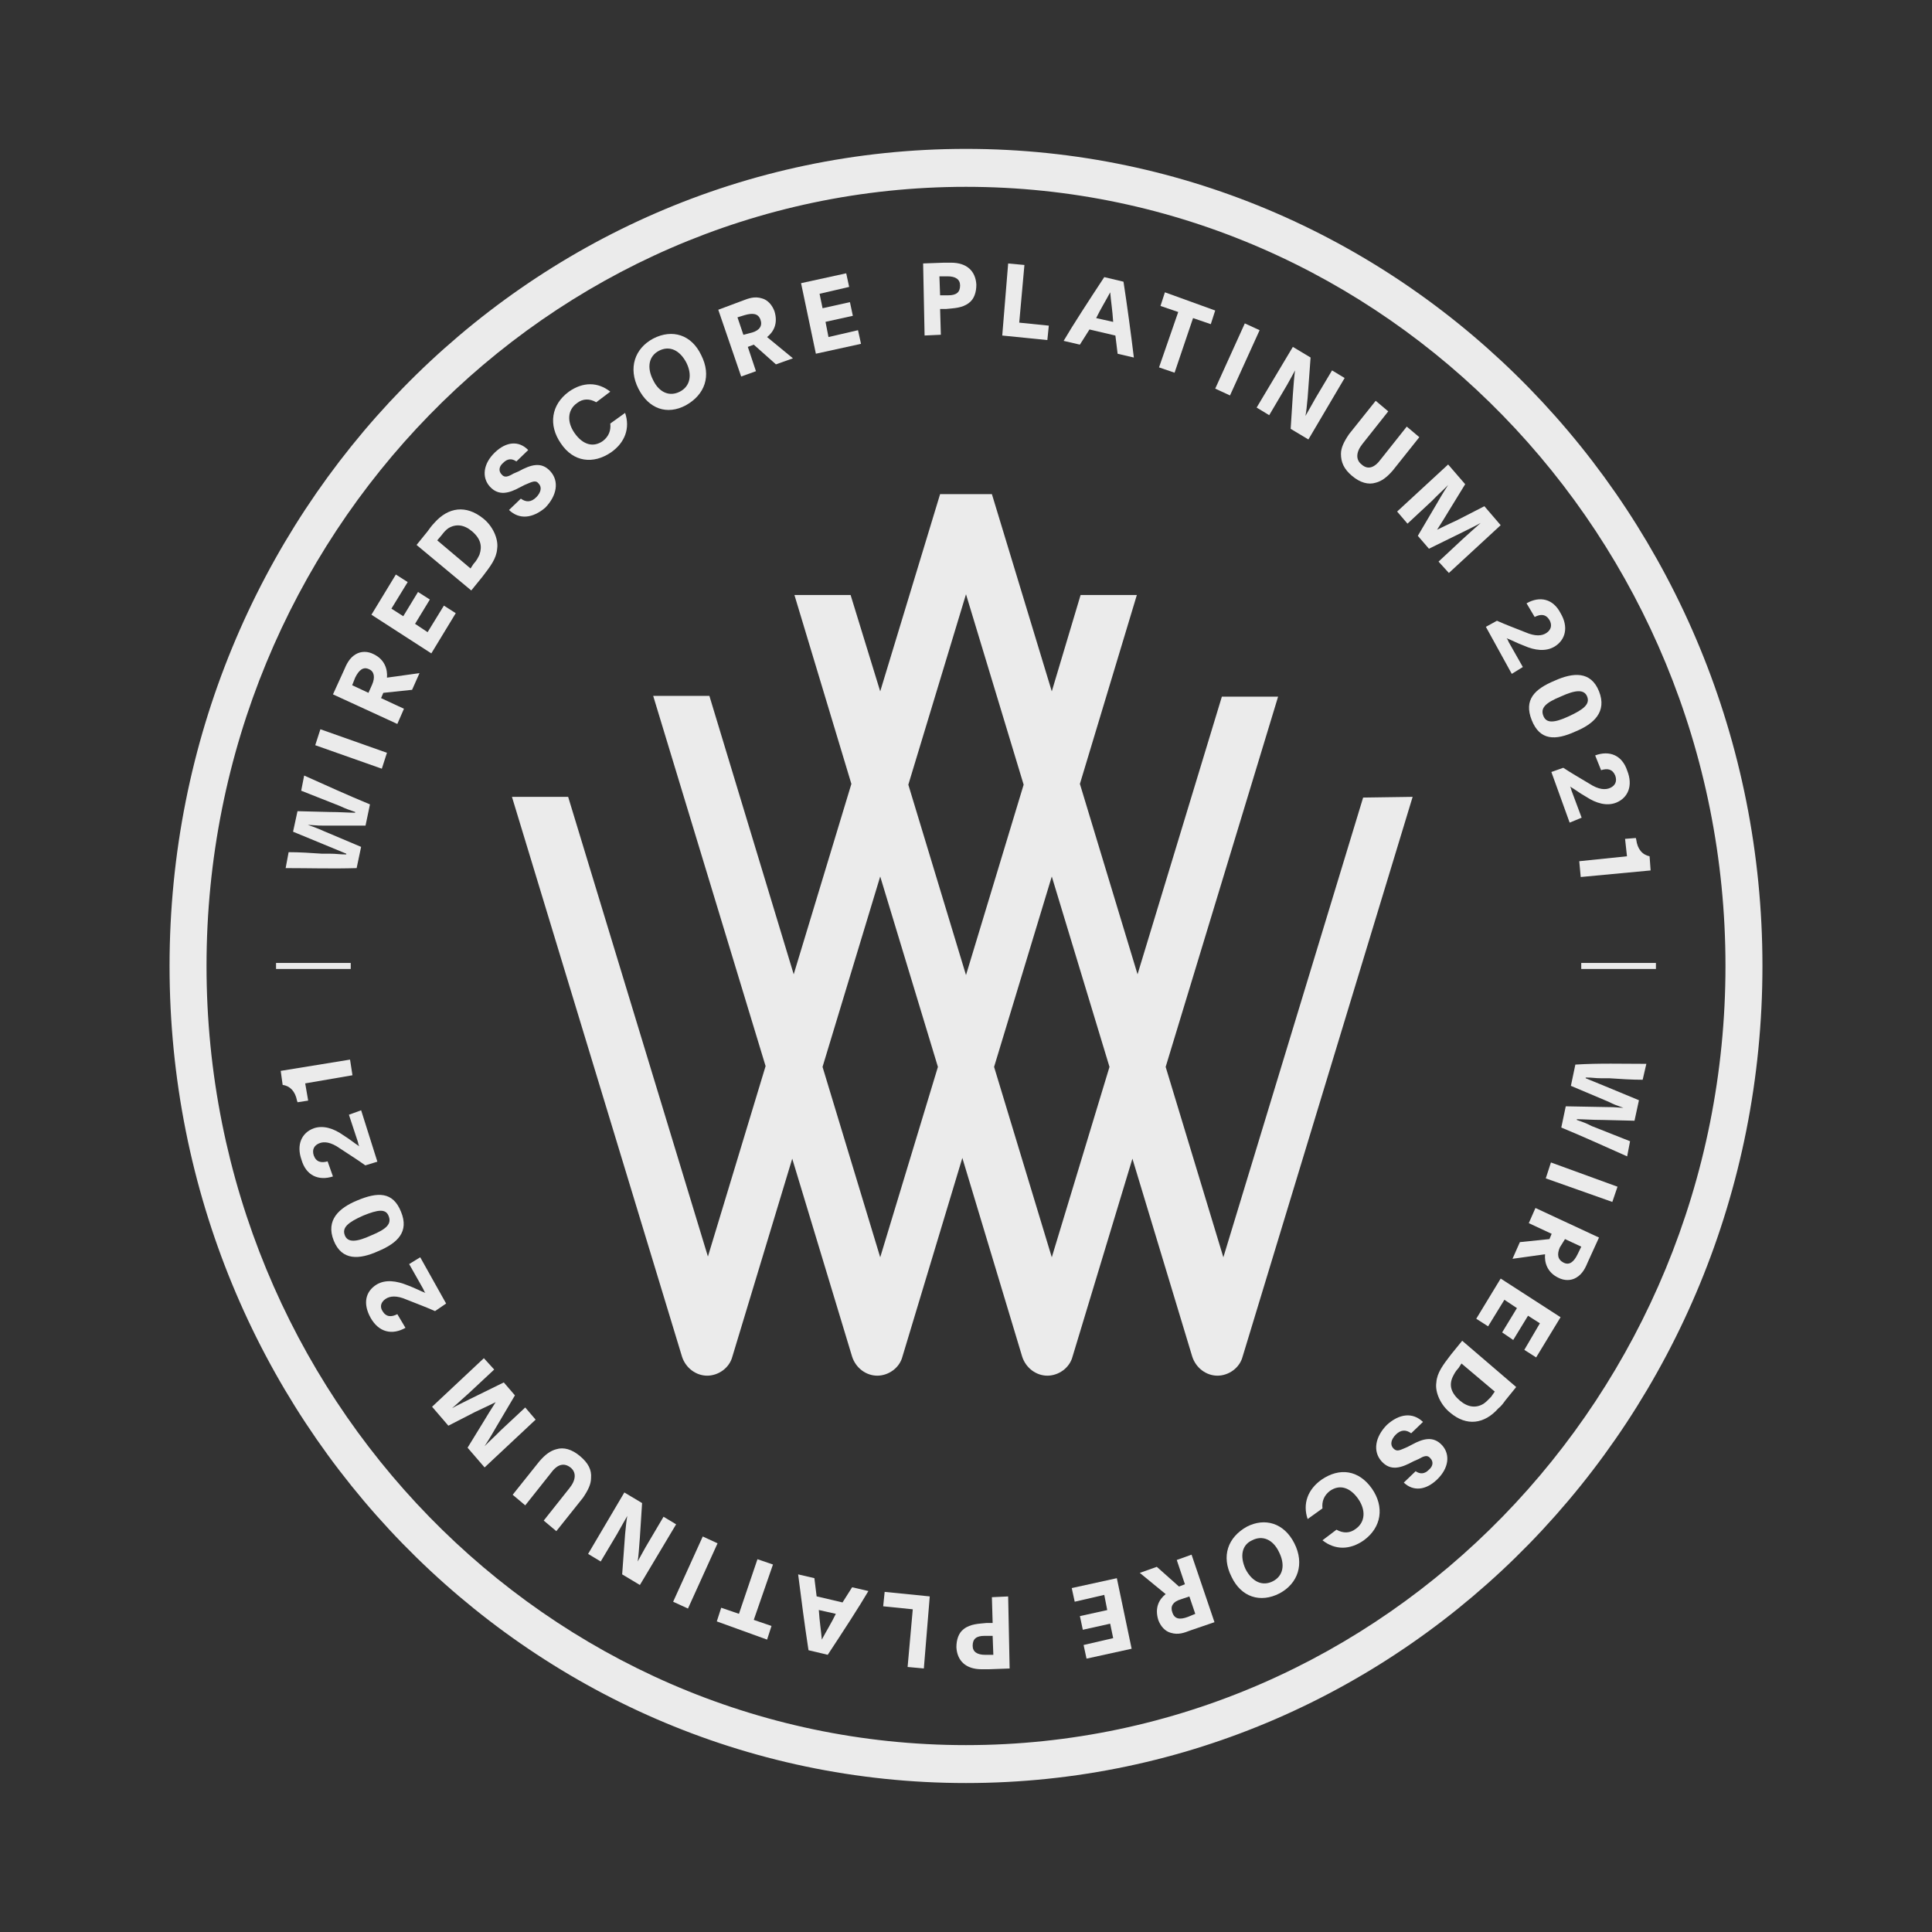<svg xmlns="http://www.w3.org/2000/svg" width="67" height="67" viewBox="0 0 67 67" fill="none"><rect x="0" y="0" width="67" height="67" fill="#333333" stroke="none"/><g opacity="0.9"><mask id="mask0_1346_1197" style="mask-type:luminance" maskUnits="userSpaceOnUse" x="4" y="4" width="59" height="59"><path d="M62.28 4H4.72V62.999H62.28V4Z" fill="white"></path></mask><g mask="url(#mask0_1346_1197)"><path d="M33.5 60.519C18.985 60.519 7.162 48.416 7.162 33.498C7.162 18.581 18.985 6.479 33.5 6.479C48.016 6.479 59.838 18.607 59.838 33.498C59.838 48.389 48.016 60.519 33.5 60.519ZM33.5 5.163C18.241 5.163 5.88 17.845 5.88 33.498C5.88 49.152 18.241 61.834 33.5 61.834C48.759 61.834 61.12 49.152 61.12 33.498C61.12 17.845 48.759 5.163 33.5 5.163Z" fill="white"></path><path d="M36.475 43.602L34.474 36.999L36.475 30.396L38.476 36.999L36.475 43.602ZM31.5 27.212L33.5 20.608L35.499 27.212L33.5 33.815L31.5 27.212ZM30.525 43.602L28.525 36.999L30.525 30.396L32.526 36.999L30.525 43.602ZM43.092 47.049L48.989 27.634L47.272 27.659L42.425 43.602L40.424 36.999L44.323 24.16H42.373L39.449 33.788L37.45 27.185L39.425 20.634H37.474L36.475 23.976L34.398 17.136H32.602L30.525 23.976L29.498 20.634H27.55L29.525 27.185L27.525 33.788L24.601 24.133H22.652L26.55 36.972L24.55 43.576L19.703 27.634H17.754L23.652 47.049C23.78 47.444 24.14 47.707 24.524 47.707C24.909 47.707 25.293 47.444 25.397 47.049L27.474 40.182L29.551 47.049C29.679 47.444 30.038 47.707 30.423 47.707C30.807 47.707 31.192 47.444 31.295 47.049L33.373 40.156L35.449 47.049C35.577 47.444 35.937 47.707 36.321 47.707C36.706 47.707 37.09 47.444 37.194 47.049L39.271 40.182L41.347 47.049C41.476 47.444 41.835 47.707 42.22 47.707C42.604 47.707 42.988 47.444 43.092 47.049Z" fill="white"></path><path d="M12.368 30.105L12.523 29.369L11.214 28.816C10.983 28.711 10.959 28.711 10.675 28.605C11.086 28.632 11.061 28.632 11.265 28.632H12.676L12.83 27.895C12.061 27.579 11.316 27.238 10.548 26.895L10.445 27.421L11.779 27.948C12.009 28.053 12.086 28.079 12.317 28.159V28.185C12.112 28.185 11.779 28.159 11.419 28.159L10.317 28.131L10.163 28.843L11.241 29.288C11.582 29.429 11.838 29.535 12.009 29.605V29.631C11.752 29.631 11.676 29.605 11.446 29.605H11.163C10.778 29.578 10.394 29.553 10.009 29.553L9.906 30.105C10.727 30.105 11.548 30.131 12.368 30.105Z" fill="white"></path><path d="M13.419 26.106L11.111 25.29L10.932 25.843L13.241 26.658L13.419 26.106Z" fill="white"></path><path d="M12.906 23.738L12.778 24.027L12.213 23.763L12.317 23.5C12.445 23.238 12.6 23.106 12.804 23.211C12.984 23.29 13.009 23.5 12.906 23.738ZM14.009 24.579L13.215 24.21L13.293 24.027L14.291 23.922L14.548 23.344L13.42 23.5C13.444 23.211 13.342 22.87 12.957 22.686C12.752 22.58 12.522 22.58 12.342 22.686C12.112 22.816 12.009 23.053 11.931 23.238L11.547 24.08L13.779 25.106L14.009 24.579Z" fill="white"></path><path d="M15.805 21.265L15.394 21.002L14.829 21.923L14.394 21.634L14.907 20.791L14.496 20.529L13.985 21.37L13.574 21.107L14.138 20.186L13.728 19.924L12.881 21.318L14.958 22.659L15.805 21.265Z" fill="white"></path><path d="M15.163 18.739L15.317 18.557C15.395 18.451 15.472 18.371 15.548 18.319C15.805 18.162 16.087 18.187 16.369 18.424C16.677 18.687 16.728 18.95 16.626 19.24C16.574 19.345 16.523 19.451 16.421 19.556L16.318 19.714L15.163 18.739ZM16.728 20.003C17.01 19.634 17.216 19.372 17.241 19.029C17.292 18.687 17.087 18.24 16.754 17.977C16.163 17.504 15.548 17.582 15.061 18.135C14.984 18.214 14.881 18.346 14.83 18.424L14.446 18.898L16.343 20.477L16.728 20.003Z" fill="white"></path><path d="M18.036 16.898L18.19 16.819C18.446 16.712 18.574 16.634 18.677 16.766C18.806 16.898 18.754 17.082 18.601 17.24C18.42 17.423 18.241 17.423 18.062 17.292L17.652 17.686C18.01 18.028 18.472 17.976 18.907 17.608C19.318 17.186 19.396 16.687 19.088 16.346C18.779 16.002 18.42 16.108 17.985 16.346L17.805 16.424C17.626 16.529 17.497 16.582 17.394 16.451C17.292 16.346 17.292 16.187 17.446 16.055C17.599 15.897 17.754 15.897 17.908 16.002L18.318 15.607C17.985 15.266 17.548 15.319 17.164 15.688C16.753 16.081 16.703 16.555 16.984 16.871C17.292 17.212 17.652 17.107 18.036 16.898Z" fill="white"></path><path d="M21.191 15.687C21.678 15.346 21.857 14.844 21.678 14.319L21.164 14.688C21.191 14.925 21.113 15.135 20.908 15.293C20.575 15.529 20.215 15.424 19.933 15.029C19.652 14.635 19.677 14.214 20.011 13.978C20.215 13.819 20.447 13.819 20.678 13.95L21.164 13.582C20.729 13.24 20.215 13.24 19.729 13.582C19.114 14.03 19.011 14.741 19.447 15.372C19.882 16.03 20.575 16.108 21.191 15.687Z" fill="white"></path><path d="M22.857 12.162C23.216 11.978 23.575 12.137 23.806 12.584C24.012 13.003 23.935 13.399 23.575 13.583C23.216 13.767 22.857 13.608 22.653 13.188C22.421 12.741 22.499 12.346 22.857 12.162ZM23.781 14.057C24.447 13.688 24.678 13.031 24.319 12.319C23.985 11.609 23.319 11.398 22.653 11.741C22.011 12.083 21.779 12.767 22.139 13.478C22.499 14.188 23.139 14.399 23.781 14.057Z" fill="white"></path><path d="M25.832 10.926C26.114 10.847 26.294 10.873 26.371 11.083C26.448 11.294 26.345 11.452 26.089 11.53L25.78 11.611L25.575 11.005L25.832 10.926ZM26.216 12.873L25.934 12.03L26.14 11.952L26.909 12.636L27.498 12.426L26.602 11.689C26.832 11.505 26.987 11.216 26.858 10.794C26.781 10.584 26.627 10.4 26.422 10.347C26.165 10.268 25.961 10.347 25.756 10.425L24.909 10.742L25.703 13.057L26.216 12.873Z" fill="white"></path><path d="M29.859 11.924L29.755 11.451L28.731 11.688L28.628 11.161L29.576 10.952L29.475 10.478L28.526 10.689L28.422 10.188L29.448 9.95L29.346 9.478L27.78 9.82L28.294 12.267L29.859 11.924Z" fill="white"></path><path d="M32.86 9.583C33.141 9.583 33.295 9.689 33.295 9.9C33.295 10.136 33.167 10.241 32.884 10.241H32.602L32.578 9.583H32.86ZM32.628 11.609L32.602 10.715H32.807C33.065 10.688 33.371 10.688 33.603 10.504C33.782 10.373 33.859 10.136 33.859 9.872C33.833 9.399 33.526 9.11 32.987 9.11H32.731L32.013 9.136L32.064 11.635L32.628 11.609Z" fill="white"></path><path d="M36.372 11.293L35.346 11.189L35.526 9.189L34.962 9.137L34.757 11.636L36.321 11.793L36.372 11.293Z" fill="white"></path><path d="M38.501 10.137C38.526 10.452 38.577 10.742 38.604 11.163L38.014 11.031C38.168 10.716 38.347 10.427 38.501 10.137ZM37.782 11.426L38.681 11.637C38.706 11.847 38.732 12.057 38.758 12.268L39.321 12.399C39.219 11.557 39.091 10.61 38.962 9.769L38.295 9.61C37.757 10.427 37.193 11.294 36.886 11.821L37.449 11.952L37.782 11.426Z" fill="white"></path><path d="M40.733 12.925L41.374 11.031L41.989 11.242L42.142 10.768L40.398 10.137L40.245 10.61L40.86 10.82L40.194 12.741L40.733 12.925Z" fill="white"></path><path d="M43.682 11.451L43.169 11.215L42.143 13.477L42.655 13.714L43.682 11.451Z" fill="white"></path><path d="M44.015 14.398L44.528 13.529C44.657 13.318 44.81 13.029 44.912 12.845C44.886 13.004 44.861 13.318 44.835 13.687L44.759 14.872L45.374 15.24L46.631 13.109L46.194 12.845L45.63 13.792C45.501 14.029 45.374 14.239 45.272 14.425C45.297 14.293 45.323 14.082 45.348 13.792L45.45 12.398L44.835 12.03L43.579 14.134L44.015 14.398Z" fill="white"></path><path d="M46.887 16.503C47.169 16.74 47.452 16.819 47.707 16.74C47.913 16.687 48.092 16.556 48.298 16.319L49.221 15.161L48.785 14.794L47.887 15.925C47.657 16.24 47.425 16.293 47.22 16.108C47.016 15.951 47.016 15.687 47.246 15.398L48.143 14.266L47.708 13.899L46.783 15.057C46.605 15.319 46.503 15.53 46.503 15.741C46.503 16.029 46.605 16.267 46.887 16.503Z" fill="white"></path><path d="M48.811 18.16L49.657 17.372C49.887 17.134 50.042 17.003 50.22 16.819C50.169 16.897 50.015 17.134 49.836 17.45L49.169 18.582L49.554 19.029L50.734 18.45C50.939 18.345 51.169 18.239 51.349 18.135C51.144 18.319 50.964 18.476 50.734 18.687L49.887 19.476L50.246 19.87L52.042 18.213L51.477 17.555L50.553 18.029C50.22 18.187 49.991 18.292 49.836 18.371C49.991 18.135 50.118 17.924 50.246 17.713L50.811 16.792L50.22 16.108L48.451 17.74L48.811 18.16Z" fill="white"></path><path d="M51.529 21.738L52.427 23.369L52.811 23.132L52.349 22.317C52.298 22.238 52.298 22.185 52.246 22.133C52.452 22.211 52.58 22.29 52.862 22.396C53.221 22.555 53.606 22.607 53.913 22.422C54.297 22.185 54.401 21.738 54.119 21.264C53.862 20.765 53.402 20.659 52.939 20.922L53.221 21.396C53.426 21.291 53.606 21.291 53.735 21.502C53.837 21.686 53.786 21.843 53.632 21.949C53.477 22.054 53.248 22.079 52.888 21.922C52.427 21.738 52.273 21.686 51.913 21.527L51.529 21.738Z" fill="white"></path><path d="M55.524 26.709C55.744 26.639 55.92 26.668 56.015 26.896C56.087 27.096 56.013 27.244 55.843 27.322C55.675 27.4 55.443 27.389 55.114 27.175C54.687 26.918 54.543 26.841 54.213 26.626L53.8 26.772L54.434 28.528L54.85 28.357L54.521 27.476C54.482 27.39 54.49 27.338 54.449 27.277C54.638 27.389 54.753 27.488 55.015 27.637C55.346 27.853 55.717 27.967 56.049 27.835C56.465 27.665 56.636 27.239 56.431 26.727C56.255 26.191 55.816 26.012 55.319 26.197L55.524 26.709Z" fill="white"></path><path d="M55.042 24.158C55.145 24.422 54.915 24.605 54.401 24.842C53.888 25.079 53.632 25.079 53.529 24.842C53.401 24.553 53.606 24.369 54.119 24.158C54.632 23.922 54.939 23.895 55.042 24.158ZM53.119 24.974C53.401 25.685 53.939 25.685 54.632 25.369C55.272 25.106 55.735 24.686 55.453 23.975C55.17 23.265 54.555 23.317 53.913 23.606C53.221 23.895 52.837 24.264 53.119 24.974Z" fill="white"></path><path d="M54.632 36.919L54.477 37.656L55.786 38.209C55.99 38.314 56.017 38.314 56.299 38.419C55.889 38.392 55.939 38.392 55.708 38.392L54.299 38.366L54.144 39.102C54.914 39.419 55.657 39.76 56.428 40.102L56.529 39.577L55.197 39.05C54.991 38.945 54.914 38.919 54.683 38.839V38.813C54.888 38.813 55.221 38.839 55.581 38.839L56.683 38.866L56.837 38.155L55.759 37.708C55.418 37.568 55.162 37.463 54.991 37.393V37.367C55.248 37.367 55.299 37.393 55.53 37.393H55.812C56.196 37.419 56.58 37.445 56.966 37.445L57.094 36.893C56.273 36.893 55.452 36.867 54.632 36.919Z" fill="white"></path><path d="M53.606 40.865L55.914 41.682L56.094 41.154L53.785 40.313L53.606 40.865Z" fill="white"></path><path d="M54.093 43.26L54.273 42.97L54.837 43.234L54.709 43.497C54.581 43.759 54.426 43.891 54.221 43.786C54.016 43.68 53.991 43.497 54.093 43.26ZM53.017 42.418L53.81 42.787L53.734 42.97L52.708 43.076L52.452 43.654L53.581 43.497C53.555 43.786 53.658 44.127 54.042 44.311C54.247 44.417 54.479 44.417 54.657 44.311C54.888 44.181 54.99 43.945 55.068 43.759L55.452 42.917L53.248 41.892L53.017 42.418Z" fill="white"></path><path d="M51.195 45.733L51.606 45.996L52.171 45.075L52.606 45.364L52.093 46.207L52.477 46.469L52.991 45.628L53.402 45.891L52.862 46.812L53.272 47.074L54.119 45.68L52.042 44.339L51.195 45.733Z" fill="white"></path><path d="M51.709 48.442C51.606 48.548 51.528 48.627 51.451 48.679C51.195 48.837 50.913 48.811 50.631 48.575C50.323 48.312 50.246 48.048 50.374 47.758C50.425 47.654 50.478 47.548 50.58 47.443L50.683 47.285L51.837 48.259L51.709 48.442ZM50.323 46.969C50.041 47.338 49.836 47.601 49.811 47.942C49.758 48.285 49.964 48.732 50.297 48.995C50.862 49.469 51.477 49.39 51.965 48.837C52.042 48.784 52.144 48.653 52.196 48.575L52.58 48.101L50.708 46.496L50.323 46.969Z" fill="white"></path><path d="M48.964 50.099L48.81 50.179C48.554 50.285 48.452 50.363 48.323 50.232C48.194 50.099 48.246 49.916 48.399 49.757C48.58 49.574 48.759 49.574 48.938 49.705L49.348 49.311C48.99 48.969 48.528 49.021 48.093 49.416C47.682 49.837 47.604 50.337 47.912 50.678C48.221 51.021 48.58 50.916 49.015 50.678L49.195 50.599C49.375 50.495 49.503 50.442 49.606 50.574C49.708 50.678 49.708 50.837 49.554 50.968C49.401 51.125 49.246 51.125 49.092 51.021L48.682 51.415C49.015 51.731 49.452 51.679 49.836 51.309C50.246 50.916 50.297 50.442 50.016 50.126C49.708 49.785 49.348 49.89 48.964 50.099Z" fill="white"></path><path d="M45.835 51.31C45.348 51.652 45.169 52.154 45.348 52.679L45.862 52.31C45.835 52.073 45.913 51.862 46.118 51.705C46.451 51.469 46.811 51.574 47.093 51.968C47.373 52.363 47.349 52.784 47.015 53.02C46.811 53.178 46.579 53.178 46.348 53.048L45.862 53.416C46.297 53.758 46.811 53.758 47.297 53.416C47.912 52.968 48.015 52.257 47.579 51.626C47.117 50.969 46.451 50.89 45.835 51.31Z" fill="white"></path><path d="M44.143 54.836C43.783 55.02 43.425 54.861 43.194 54.414C42.99 53.967 43.066 53.574 43.425 53.415C43.783 53.231 44.143 53.389 44.348 53.81C44.578 54.257 44.502 54.652 44.143 54.836ZM43.245 52.941C42.579 53.31 42.348 53.967 42.706 54.677C43.041 55.389 43.707 55.6 44.373 55.257C45.014 54.915 45.246 54.231 44.887 53.52C44.527 52.809 43.861 52.627 43.245 52.941Z" fill="white"></path><path d="M41.194 56.073C40.912 56.178 40.732 56.151 40.655 55.915C40.577 55.704 40.681 55.545 40.937 55.468L41.246 55.363L41.451 55.967L41.194 56.073ZM40.809 54.099L41.092 54.941L40.886 55.02L40.117 54.336L39.527 54.546L40.424 55.282C40.193 55.468 40.039 55.756 40.168 56.178C40.244 56.388 40.399 56.573 40.604 56.625C40.861 56.703 41.065 56.625 41.27 56.546L42.117 56.256L41.322 53.914L40.809 54.099Z" fill="white"></path><path d="M37.167 55.073L37.27 55.546L38.295 55.309L38.398 55.836L37.45 56.045L37.551 56.519L38.5 56.308L38.604 56.809L37.578 57.047L37.68 57.52L39.244 57.177L38.731 54.73L37.167 55.073Z" fill="white"></path><path d="M34.166 57.388C33.885 57.388 33.731 57.282 33.731 57.073C33.731 56.835 33.858 56.73 34.142 56.73H34.424L34.448 57.388H34.166ZM34.398 55.389L34.424 56.283H34.218C33.962 56.31 33.654 56.31 33.422 56.494C33.244 56.626 33.167 56.862 33.167 57.126C33.193 57.599 33.5 57.888 34.038 57.888H34.295L35.013 57.862L34.962 55.363L34.398 55.389Z" fill="white"></path><path d="M30.628 55.705L31.654 55.809L31.475 57.809L32.038 57.861L32.243 55.362L30.679 55.205L30.628 55.705Z" fill="white"></path><path d="M28.5 56.86C28.474 56.545 28.423 56.255 28.396 55.834L28.986 55.966C28.833 56.282 28.653 56.57 28.5 56.86ZM29.218 55.571L28.32 55.36C28.294 55.15 28.269 54.94 28.242 54.729L27.679 54.598C27.781 55.413 27.909 56.388 28.038 57.228L28.705 57.387C29.243 56.57 29.807 55.703 30.115 55.176L29.551 55.045L29.218 55.571Z" fill="white"></path><path d="M26.268 54.072L25.626 55.966L25.011 55.755L24.858 56.229L26.602 56.86L26.755 56.387L26.14 56.176L26.806 54.256L26.268 54.072Z" fill="white"></path><path d="M24.371 53.284L23.344 55.547L23.858 55.783L24.884 53.521L24.371 53.284Z" fill="white"></path><path d="M23.011 52.599L22.498 53.468C22.369 53.678 22.217 53.967 22.114 54.151C22.14 53.993 22.165 53.678 22.191 53.309L22.267 52.125L21.652 51.757L20.395 53.888L20.832 54.151L21.396 53.204C21.524 52.968 21.652 52.757 21.754 52.572C21.729 52.704 21.703 52.914 21.678 53.204L21.576 54.598L22.191 54.966L23.447 52.862L23.011 52.599Z" fill="white"></path><path d="M20.113 50.495C19.831 50.258 19.548 50.179 19.293 50.258C19.088 50.311 18.908 50.442 18.704 50.679L17.779 51.837L18.215 52.204L19.113 51.073C19.343 50.758 19.575 50.731 19.78 50.889C19.985 51.047 19.985 51.311 19.754 51.6L18.856 52.732L19.293 53.099L20.217 51.941C20.395 51.679 20.497 51.468 20.497 51.257C20.523 50.969 20.395 50.731 20.113 50.495Z" fill="white"></path><path d="M18.215 48.81L17.369 49.6C17.138 49.836 16.984 49.968 16.805 50.153C16.856 50.072 17.011 49.836 17.189 49.52L17.857 48.39L17.471 47.941L16.291 48.521C16.087 48.626 15.856 48.732 15.676 48.837C15.882 48.652 16.062 48.495 16.291 48.285L17.138 47.494L16.78 47.101L14.984 48.785L15.549 49.442L16.472 48.968C16.805 48.81 17.035 48.705 17.189 48.626C17.035 48.862 16.907 49.073 16.78 49.284L16.215 50.205L16.805 50.889L18.575 49.232L18.215 48.81Z" fill="white"></path><path d="M15.471 45.205L14.573 43.601L14.189 43.837L14.651 44.653C14.702 44.733 14.702 44.785 14.753 44.837C14.549 44.758 14.42 44.68 14.138 44.574C13.753 44.417 13.369 44.363 13.06 44.547C12.676 44.785 12.574 45.205 12.855 45.705C13.138 46.204 13.598 46.31 14.061 46.048L13.779 45.574C13.574 45.679 13.393 45.679 13.265 45.468C13.163 45.31 13.214 45.153 13.369 45.047C13.523 44.942 13.753 44.916 14.112 45.074C14.573 45.258 14.727 45.31 15.087 45.468L15.471 45.205Z" fill="white"></path><path d="M11.958 42.839C11.856 42.575 12.06 42.392 12.598 42.155C13.112 41.945 13.369 41.918 13.471 42.155C13.6 42.444 13.394 42.628 12.882 42.839C12.369 43.075 12.06 43.102 11.958 42.839ZM13.907 42.023C13.625 41.312 13.087 41.339 12.394 41.628C11.754 41.891 11.291 42.312 11.573 43.022C11.856 43.732 12.471 43.68 13.112 43.391C13.805 43.102 14.189 42.707 13.907 42.023Z" fill="white"></path><path d="M57.426 33.394H54.836V33.603H57.426V33.394Z" fill="white"></path><path d="M12.163 33.394H9.573V33.603H12.163V33.394Z" fill="white"></path><path d="M56.422 29.695L54.767 29.866L54.818 30.414L57.242 30.186L57.206 29.695C56.956 29.644 56.784 29.447 56.743 29.116L56.729 29.061L56.356 29.091L56.422 29.695Z" fill="white"></path><path d="M11.361 40.275C11.14 40.337 10.964 40.3 10.88 40.068C10.815 39.865 10.895 39.722 11.067 39.65C11.237 39.579 11.469 39.6 11.791 39.828C12.207 40.103 12.348 40.185 12.669 40.414L13.087 40.286L12.524 38.504L12.1 38.658L12.395 39.551C12.43 39.639 12.419 39.691 12.459 39.752C12.273 39.633 12.164 39.53 11.907 39.369C11.586 39.141 11.22 39.012 10.882 39.128C10.46 39.282 10.272 39.699 10.456 40.22C10.611 40.763 11.043 40.961 11.546 40.798L11.361 40.275Z" fill="white"></path><path d="M10.584 37.571L12.223 37.289L12.139 36.746L9.735 37.137L9.802 37.623C10.055 37.658 10.238 37.843 10.3 38.169L10.319 38.225L10.687 38.168L10.584 37.571Z" fill="white"></path></g></g></svg>